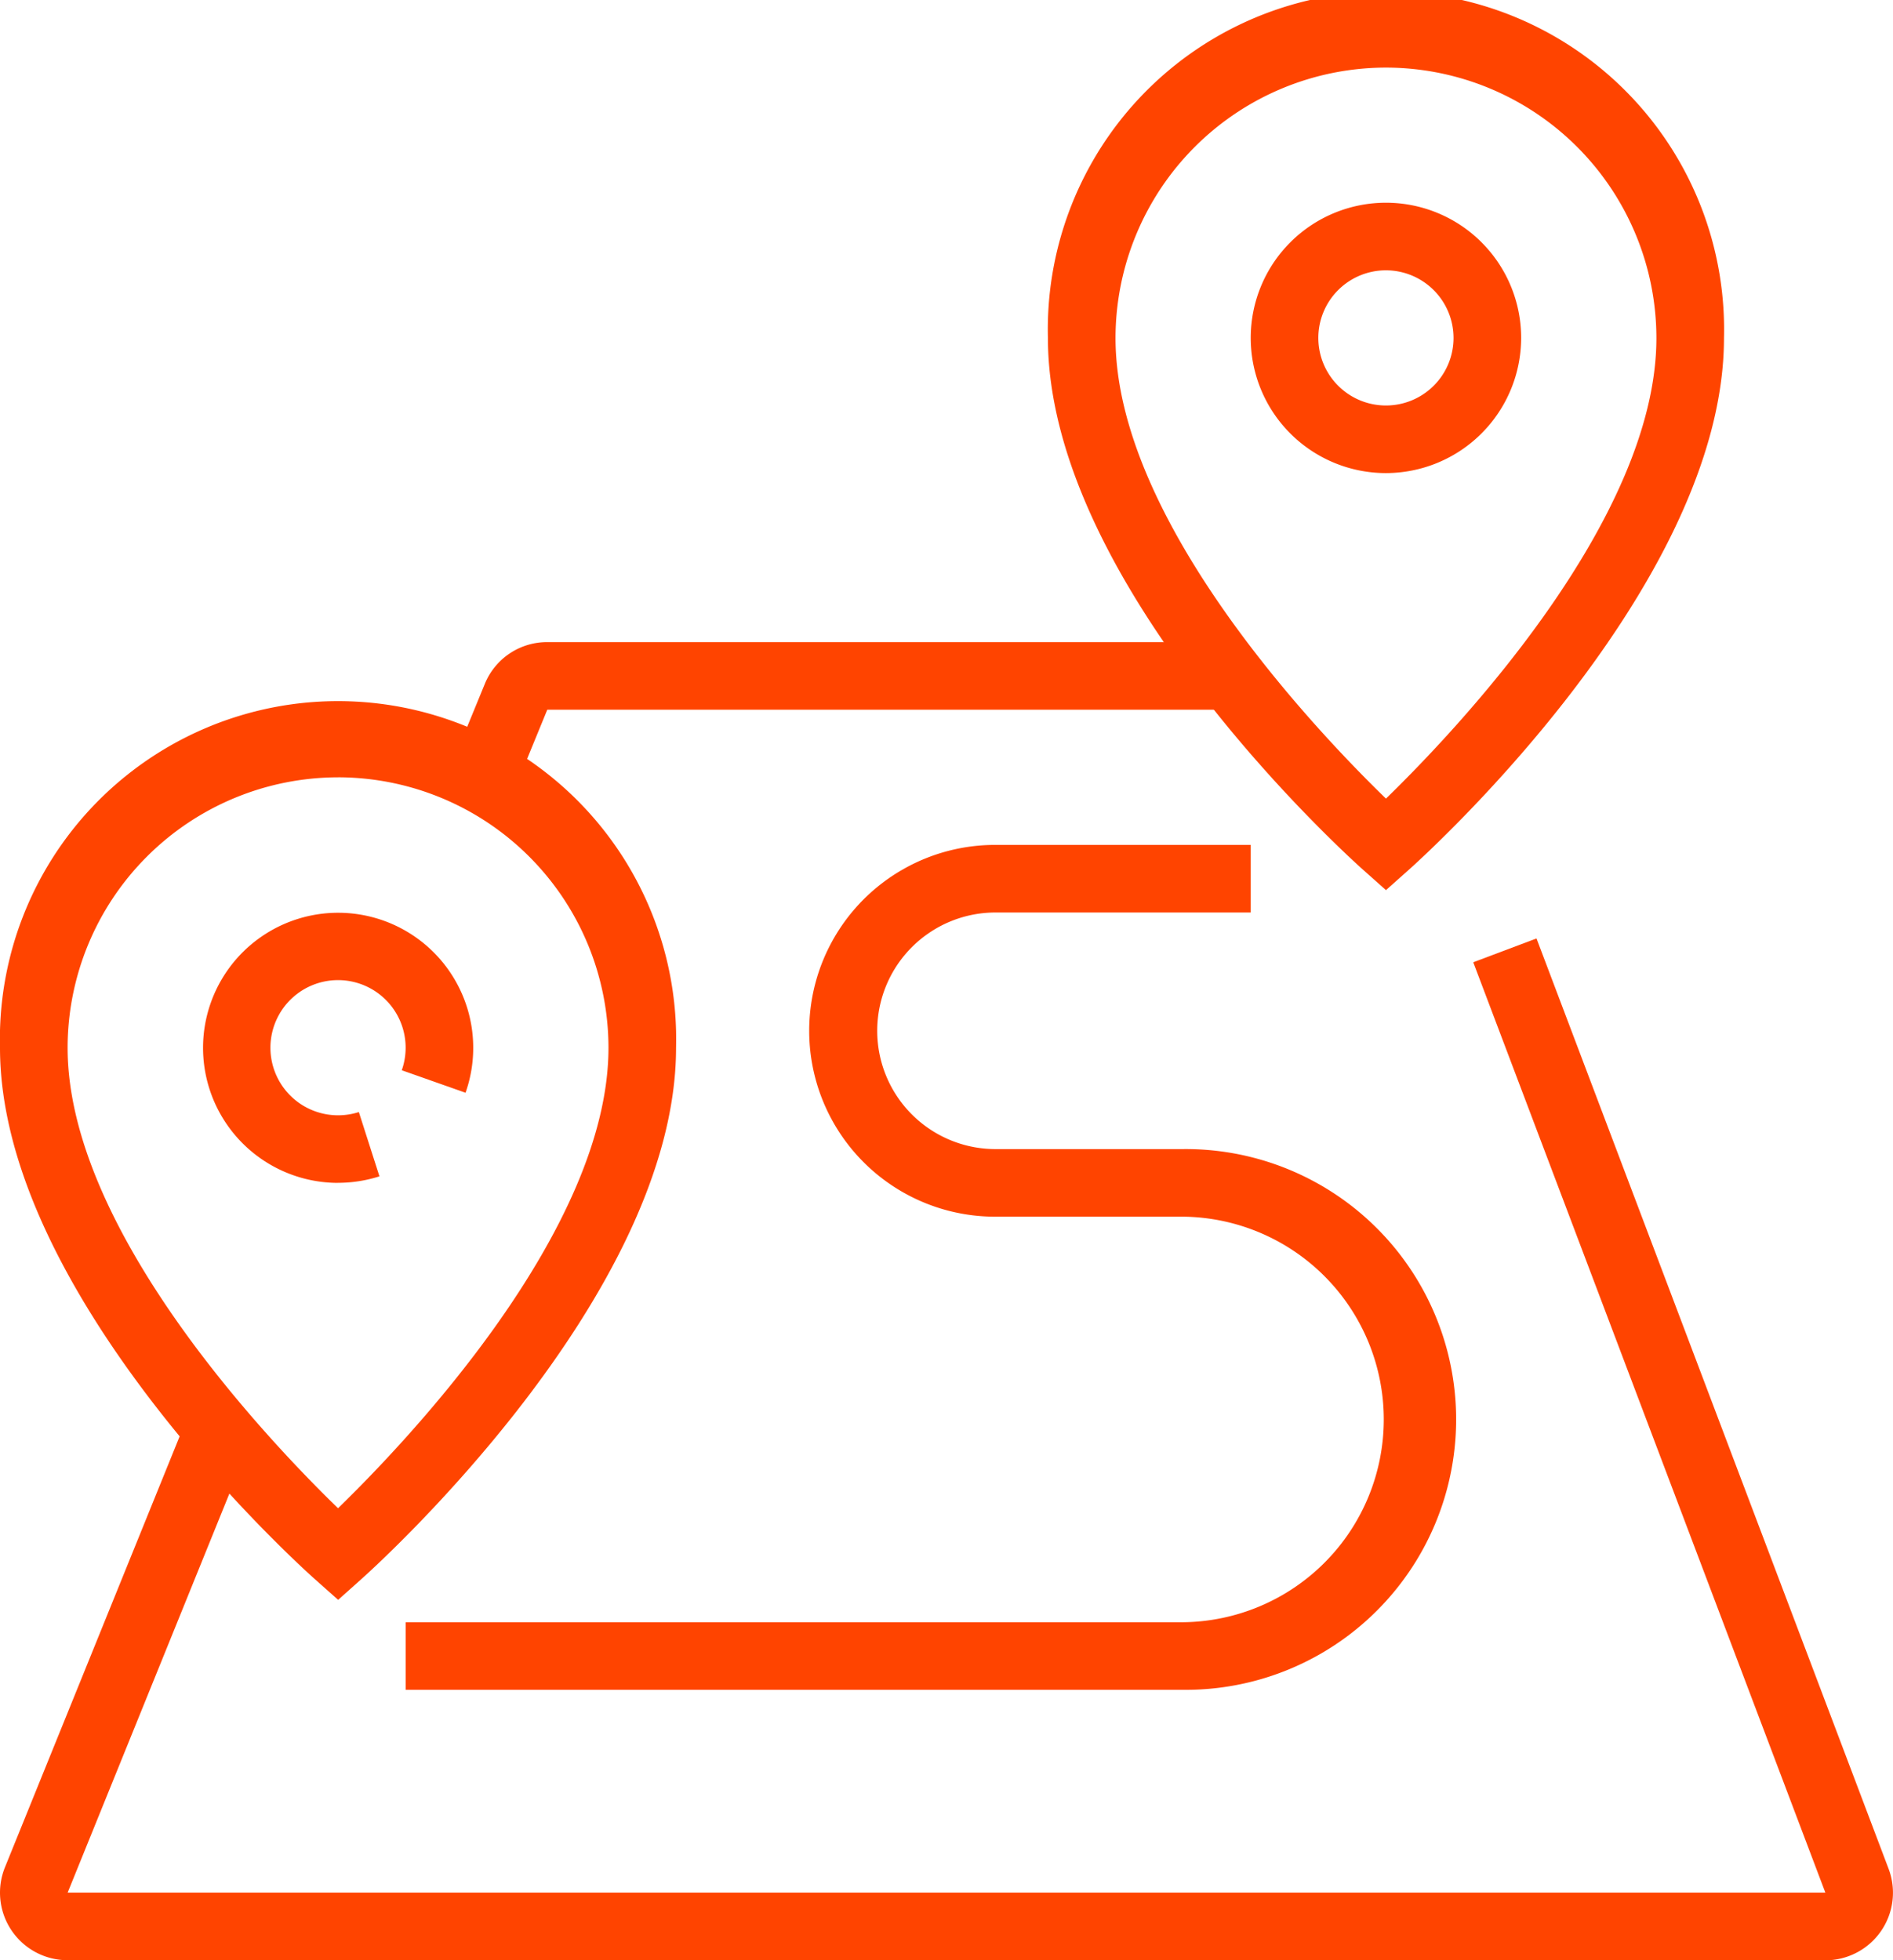 <svg id="Grupo_13800" data-name="Grupo 13800" xmlns="http://www.w3.org/2000/svg" xmlns:xlink="http://www.w3.org/1999/xlink" width="79.496" height="82.335" viewBox="0 0 79.496 82.335">
  <defs>
    <clipPath id="clip-path">
      <rect id="Rectángulo_5240" data-name="Rectángulo 5240" width="79.496" height="82.335" fill="#f40"/>
    </clipPath>
  </defs>
  <g id="Grupo_13685" data-name="Grupo 13685" clip-path="url(#clip-path)">
    <path id="Trazado_19366" data-name="Trazado 19366" d="M76.655,176.405H2.841A2.837,2.837,0,0,1,.209,172.5L7.869,153.6l2.631,1.067L2.841,173.566H76.655L61.869,134.488l2.656-1,14.786,39.078a2.839,2.839,0,0,1-2.656,3.843" transform="translate(0 -94.07)" fill="#f40"/>
    <path id="Trazado_19367" data-name="Trazado 19367" d="M66.737,97.663l-2.626-1.079,1.425-3.473a2.823,2.823,0,0,1,2.628-1.766H96.856v2.839H68.164Z" transform="translate(-45.181 -64.374)" fill="#f40"/>
    <path id="Trazado_19368" data-name="Trazado 19368" d="M90.342,155.682H57.692v-2.839h32.65a8.518,8.518,0,0,0,0-17.035H82.535a7.808,7.808,0,1,1,0-15.615H93.181v2.839H82.535a4.969,4.969,0,1,0,0,9.937h7.808a11.357,11.357,0,1,1,0,22.713" transform="translate(-40.657 -84.704)" fill="#f40"/>
    <path id="Trazado_19369" data-name="Trazado 19369" d="M34.524,141.164a5.673,5.673,0,1,1,5.355-3.786l-2.678-.945a2.839,2.839,0,1,0-2.677,1.892,2.87,2.87,0,0,0,.875-.136l.865,2.7a5.7,5.7,0,0,1-1.74.272" transform="translate(-20.329 -91.479)" fill="#f40"/>
    <path id="Trazado_19370" data-name="Trazado 19370" d="M14.2,138.35l-.943-.839C12.711,137.03,0,125.612,0,115.158a14.2,14.2,0,1,1,28.391,0c0,10.454-12.711,21.873-13.253,22.354Zm0-34.549A11.37,11.37,0,0,0,2.839,115.158c0,7.67,8.476,16.548,11.357,19.344,2.879-2.8,11.357-11.685,11.357-19.344A11.37,11.37,0,0,0,14.2,103.8" transform="translate(0 -71.151)" fill="#f40"/>
    <path id="Trazado_19371" data-name="Trazado 19371" d="M183.562,40.2a5.678,5.678,0,1,1,5.678-5.678,5.684,5.684,0,0,1-5.678,5.678m0-8.517a2.839,2.839,0,1,0,2.839,2.839,2.843,2.843,0,0,0-2.839-2.839" transform="translate(-125.36 -20.329)" fill="#f40"/>
    <path id="Trazado_19372" data-name="Trazado 19372" d="M163.234,37.388l-.943-.839c-.542-.481-13.253-11.9-13.253-22.354a14.2,14.2,0,1,1,28.391,0c0,10.454-12.711,21.873-13.253,22.354Zm0-34.549A11.37,11.37,0,0,0,151.877,14.2c0,7.67,8.476,16.548,11.357,19.344,2.879-2.8,11.357-11.685,11.357-19.344A11.37,11.37,0,0,0,163.234,2.839" transform="translate(-105.031 0)" fill="#f40"/>
  </g>
</svg>
